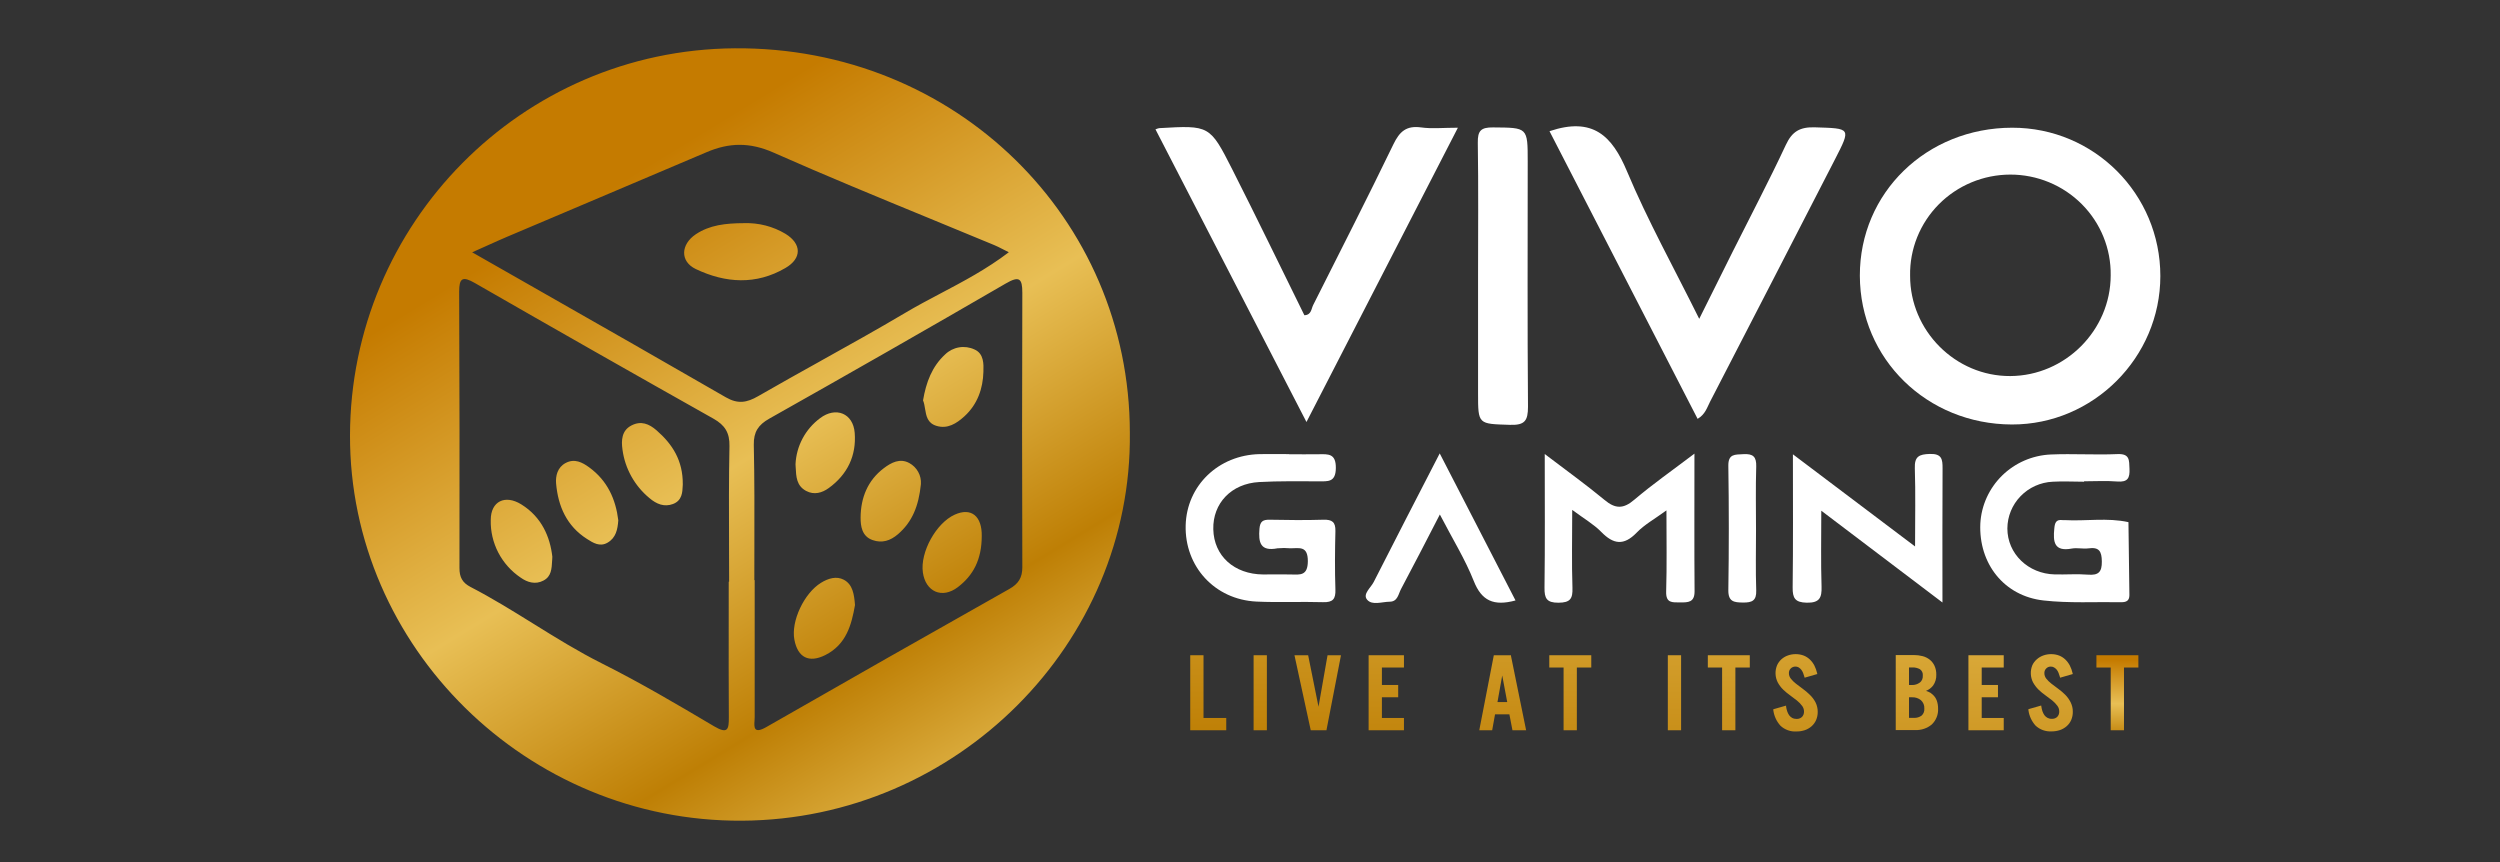 <svg width="116" height="40" viewBox="0 0 116 40" fill="none" xmlns="http://www.w3.org/2000/svg">
<rect x="0" y="0" width="116" height="40" fill="#333333" stroke="none"/>
<path d="M100.24 12.809C100.24 16.593 97.123 19.705 93.352 19.696C89.41 19.686 86.309 16.655 86.297 12.798C86.286 8.941 89.395 5.931 93.364 5.926C97.17 5.921 100.241 9.002 100.24 12.809ZM97.936 12.775C97.945 12.165 97.831 11.558 97.601 10.991C97.371 10.424 97.029 9.908 96.596 9.473C96.162 9.038 95.645 8.692 95.076 8.457C94.506 8.221 93.894 8.1 93.277 8.101C92.659 8.102 92.048 8.224 91.479 8.461C90.909 8.698 90.394 9.044 89.961 9.48C89.528 9.917 89.188 10.434 88.959 11.001C88.731 11.569 88.618 12.176 88.629 12.787C88.619 15.342 90.733 17.463 93.278 17.449C95.823 17.436 97.934 15.328 97.936 12.775Z" fill="white"/>
<path d="M53.614 6.001C53.669 5.978 53.726 5.959 53.785 5.946C56.115 5.812 56.135 5.803 57.178 7.861C58.315 10.106 59.411 12.371 60.523 14.627C60.852 14.615 60.842 14.328 60.932 14.152C62.179 11.672 63.445 9.196 64.654 6.695C64.939 6.105 65.252 5.819 65.936 5.912C66.435 5.983 66.963 5.926 67.646 5.926L60.62 19.581L53.614 6.001Z" fill="white"/>
<path d="M71.897 6.087C73.912 5.41 74.802 6.304 75.492 7.948C76.452 10.235 77.664 12.416 78.844 14.794C79.403 13.671 79.899 12.67 80.399 11.672C81.223 10.026 82.082 8.396 82.861 6.728C83.153 6.099 83.515 5.887 84.21 5.908C85.886 5.961 85.893 5.927 85.146 7.388C83.217 11.142 81.283 14.893 79.345 18.643C79.209 18.907 79.124 19.227 78.769 19.435C76.461 14.949 74.163 10.486 71.897 6.087Z" fill="white"/>
<path d="M68.582 12.813C68.582 10.748 68.602 8.684 68.57 6.62C68.562 6.067 68.713 5.906 69.28 5.912C70.885 5.926 70.886 5.898 70.886 7.505C70.886 11.293 70.868 15.082 70.899 18.871C70.899 19.527 70.748 19.735 70.061 19.713C68.583 19.665 68.582 19.704 68.582 18.242C68.584 16.432 68.584 14.622 68.582 12.813Z" fill="white"/>
<path d="M59.815 21.077C60.272 21.077 60.731 21.085 61.186 21.077C61.641 21.07 61.988 21.041 61.983 21.716C61.978 22.391 61.609 22.333 61.17 22.333C60.254 22.333 59.336 22.316 58.427 22.367C57.131 22.438 56.269 23.354 56.297 24.558C56.324 25.792 57.264 26.645 58.609 26.655C59.038 26.655 59.468 26.644 59.897 26.655C60.326 26.666 60.68 26.723 60.684 26.038C60.684 25.319 60.295 25.438 59.877 25.441C59.677 25.423 59.477 25.423 59.277 25.441C58.473 25.598 58.387 25.166 58.439 24.533C58.468 24.19 58.6 24.11 58.914 24.115C59.743 24.131 60.575 24.141 61.408 24.115C61.812 24.103 61.973 24.226 61.963 24.639C61.941 25.545 61.933 26.452 61.963 27.354C61.978 27.794 61.847 27.955 61.388 27.941C60.359 27.91 59.327 27.962 58.298 27.913C56.365 27.82 54.965 26.287 55.015 24.375C55.063 22.532 56.535 21.112 58.447 21.071C58.904 21.061 59.362 21.071 59.818 21.071L59.815 21.077Z" fill="white"/>
<path d="M96.701 22.352C96.214 22.352 95.725 22.323 95.242 22.352C94.678 22.379 94.146 22.619 93.756 23.022C93.365 23.425 93.145 23.961 93.142 24.52C93.142 25.693 94.106 26.626 95.345 26.653C95.86 26.665 96.377 26.623 96.89 26.664C97.379 26.703 97.53 26.531 97.525 26.054C97.52 25.578 97.4 25.375 96.901 25.444C96.652 25.478 96.38 25.407 96.132 25.453C95.304 25.609 95.259 25.135 95.319 24.532C95.343 24.267 95.391 24.09 95.708 24.133C95.737 24.133 95.765 24.133 95.794 24.133C96.781 24.189 97.778 24.01 98.76 24.228C98.774 25.357 98.787 26.486 98.804 27.615C98.804 27.885 98.646 27.946 98.42 27.942C97.219 27.922 96.008 27.995 94.823 27.862C92.982 27.657 91.807 26.147 91.887 24.296C91.932 23.455 92.293 22.66 92.897 22.067C93.502 21.474 94.308 21.125 95.159 21.088C96.187 21.044 97.22 21.115 98.248 21.07C98.835 21.043 98.789 21.365 98.808 21.752C98.829 22.178 98.729 22.381 98.244 22.342C97.733 22.3 97.216 22.332 96.701 22.332V22.352Z" fill="white"/>
<path d="M78.622 21.048C78.622 23.316 78.612 25.378 78.628 27.44C78.628 27.953 78.333 27.955 77.959 27.952C77.585 27.95 77.295 27.988 77.31 27.45C77.346 26.246 77.323 25.039 77.323 23.682C76.775 24.082 76.298 24.343 75.94 24.716C75.341 25.333 74.862 25.258 74.297 24.68C73.952 24.327 73.506 24.072 72.951 23.659C72.951 24.983 72.923 26.126 72.962 27.274C72.979 27.783 72.859 27.963 72.31 27.966C71.761 27.968 71.659 27.761 71.665 27.267C71.691 25.26 71.676 23.253 71.676 21.067C72.674 21.825 73.584 22.482 74.45 23.197C74.948 23.614 75.323 23.625 75.832 23.187C76.669 22.475 77.582 21.837 78.622 21.048Z" fill="white"/>
<path d="M90.13 27.956L84.508 23.697C84.508 24.983 84.484 26.098 84.52 27.211C84.537 27.734 84.43 27.976 83.833 27.965C83.288 27.953 83.173 27.752 83.179 27.256C83.205 25.259 83.191 23.26 83.191 21.08L88.859 25.356C88.859 24.019 88.885 22.87 88.848 21.725C88.829 21.18 89.045 21.077 89.546 21.063C90.101 21.047 90.137 21.309 90.135 21.733C90.122 23.735 90.13 25.736 90.13 27.956Z" fill="white"/>
<path d="M70.32 27.861C69.307 28.136 68.746 27.878 68.382 26.957C67.981 25.945 67.396 25.005 66.809 23.872C66.166 25.115 65.597 26.229 65.01 27.327C64.885 27.558 64.856 27.915 64.486 27.919C64.116 27.923 63.667 28.102 63.433 27.824C63.217 27.565 63.605 27.273 63.739 27.007C64.724 25.065 65.725 23.132 66.803 21.038L70.32 27.861Z" fill="white"/>
<path d="M81.479 24.606C81.479 25.537 81.457 26.469 81.489 27.399C81.505 27.875 81.291 27.963 80.874 27.958C80.458 27.953 80.187 27.921 80.195 27.378C80.224 25.461 80.224 23.542 80.195 21.623C80.184 21.047 80.505 21.097 80.898 21.073C81.348 21.047 81.501 21.197 81.489 21.644C81.458 22.631 81.479 23.619 81.479 24.606Z" fill="white"/>
<path fill-rule="evenodd" clip-rule="evenodd" d="M34.436 38.08C44.383 38.021 52.54 29.867 52.425 20.078C52.414 10.109 44.321 2.164 34.087 2.241C24.177 2.316 16.261 10.385 16.24 20.2C16.219 30.015 24.447 38.145 34.436 38.08ZM33.831 26.988H33.813V26.991C33.813 27.563 33.812 28.134 33.812 28.706V28.706C33.81 30.23 33.809 31.753 33.818 33.275C33.821 33.833 33.779 34.082 33.129 33.697C31.416 32.682 29.695 31.668 27.914 30.776C26.821 30.227 25.786 29.585 24.751 28.942C23.793 28.348 22.836 27.753 21.833 27.235C21.454 27.038 21.319 26.783 21.319 26.361C21.327 22.09 21.323 17.816 21.305 13.539C21.303 12.899 21.461 12.804 22.035 13.133C25.718 15.249 29.408 17.347 33.107 19.428C33.636 19.727 33.861 20.078 33.847 20.705C33.817 22.22 33.822 23.733 33.827 25.249C33.829 25.828 33.831 26.408 33.831 26.988ZM46.518 11.557C46.601 11.6 46.695 11.648 46.809 11.704C45.788 12.482 44.713 13.05 43.654 13.609C43.094 13.905 42.538 14.198 41.998 14.519C40.708 15.284 39.398 16.013 38.087 16.743L38.087 16.744C37.115 17.285 36.143 17.826 35.179 18.382C34.656 18.684 34.239 18.758 33.683 18.437C30.822 16.785 27.95 15.149 25.018 13.479L25.017 13.478C23.989 12.893 22.954 12.303 21.909 11.707C22.169 11.591 22.402 11.487 22.619 11.389C22.947 11.241 23.237 11.11 23.53 10.986C24.716 10.482 25.903 9.98 27.09 9.478L27.109 9.47C29.004 8.669 30.898 7.867 32.789 7.06C33.831 6.616 34.785 6.593 35.884 7.077C38.293 8.144 40.731 9.146 43.169 10.149C44.161 10.556 45.152 10.964 46.142 11.376C46.258 11.424 46.369 11.481 46.518 11.557ZM35.017 26.917H35.001C35.001 26.424 35.002 25.93 35.003 25.437C35.007 23.835 35.01 22.236 34.976 20.636C34.966 20.044 35.183 19.714 35.692 19.427C39.364 17.359 43.022 15.269 46.665 13.156C47.297 12.789 47.436 12.917 47.436 13.585C47.421 17.829 47.421 22.073 47.436 26.318C47.437 26.812 47.25 27.091 46.836 27.326C43.069 29.45 39.311 31.585 35.562 33.733C34.967 34.075 34.99 33.739 35.01 33.437C35.014 33.383 35.017 33.33 35.017 33.283V26.917ZM28.19 25.18C28.582 24.954 28.658 24.563 28.689 24.144C28.569 23.162 28.186 22.308 27.349 21.693C27.017 21.449 26.657 21.263 26.244 21.484C25.866 21.685 25.773 22.082 25.803 22.436C25.896 23.49 26.296 24.409 27.234 25.006C27.514 25.186 27.833 25.389 28.19 25.18ZM25.629 25.834C25.626 25.879 25.624 25.923 25.622 25.965C25.599 26.411 25.581 26.748 25.215 26.939C24.841 27.137 24.467 27.02 24.164 26.805C23.723 26.51 23.365 26.109 23.121 25.641C22.878 25.172 22.757 24.651 22.771 24.124C22.771 23.261 23.432 22.934 24.191 23.405C25.135 23.992 25.524 24.913 25.629 25.834ZM31.678 22.539C31.679 22.517 31.68 22.496 31.681 22.475C31.691 21.371 31.204 20.612 30.469 19.972C30.117 19.663 29.741 19.509 29.292 19.745C28.843 19.98 28.823 20.438 28.883 20.861C28.999 21.738 29.444 22.54 30.13 23.108C30.464 23.393 30.822 23.536 31.226 23.386C31.65 23.227 31.666 22.837 31.678 22.539ZM34.529 10.354C35.202 10.333 35.867 10.504 36.444 10.848C37.201 11.312 37.215 11.988 36.444 12.435C35.082 13.232 33.66 13.139 32.285 12.484C31.546 12.131 31.581 11.343 32.285 10.87C32.929 10.442 33.655 10.358 34.529 10.354ZM43.857 16.443C43.246 17.003 42.97 17.741 42.829 18.579C42.879 18.697 42.901 18.833 42.923 18.971C42.977 19.297 43.032 19.632 43.449 19.759C43.962 19.919 44.383 19.652 44.757 19.31C45.358 18.755 45.608 18.031 45.63 17.256L45.63 17.251C45.642 16.893 45.657 16.409 45.216 16.215C44.993 16.111 44.743 16.077 44.5 16.118C44.257 16.159 44.033 16.272 43.857 16.443ZM39.672 28.073C39.512 28.975 39.279 29.902 38.29 30.397C37.533 30.774 37.016 30.51 36.859 29.68C36.697 28.825 37.31 27.523 38.096 27.041C38.431 26.833 38.813 26.72 39.153 26.9C39.567 27.12 39.632 27.574 39.672 28.073ZM41.664 24.789C42.327 24.219 42.626 23.485 42.73 22.465C42.744 22.267 42.701 22.07 42.605 21.897C42.51 21.723 42.366 21.58 42.191 21.485C41.757 21.248 41.352 21.465 41.009 21.724C40.255 22.293 39.939 23.104 39.932 24.007C39.929 24.405 39.988 24.884 40.487 25.059C40.925 25.216 41.311 25.091 41.664 24.789ZM36.912 21.541C36.931 21.125 37.042 20.718 37.238 20.349C37.434 19.98 37.71 19.659 38.046 19.408C38.778 18.85 39.587 19.175 39.658 20.081C39.742 21.138 39.325 22.016 38.452 22.647C38.147 22.868 37.779 22.979 37.404 22.779C36.959 22.541 36.94 22.124 36.919 21.67C36.917 21.627 36.915 21.584 36.912 21.541ZM44.442 27.245C45.151 26.704 45.553 25.975 45.553 24.865C45.566 23.973 45.085 23.524 44.297 23.881C43.436 24.27 42.689 25.625 42.821 26.56C42.946 27.456 43.711 27.801 44.442 27.245Z" fill="url(#paint0_linear_10628_222789)"/>
<path d="M55.843 30.403H55.227V33.884H56.898V33.314H55.843V30.403Z" fill="url(#paint1_linear_10628_222789)"/>
<path d="M58.783 30.403H58.167V33.884H58.783V30.403Z" fill="url(#paint2_linear_10628_222789)"/>
<path d="M61.179 32.793L60.698 30.403H60.063L60.811 33.851L60.819 33.884H61.547L62.212 30.454L62.221 30.403H61.598L61.179 32.793Z" fill="url(#paint3_linear_10628_222789)"/>
<path d="M63.504 33.884H65.143V33.314H64.12V32.353H64.876V31.783H64.12V30.973H65.143V30.403H63.504V33.884Z" fill="url(#paint4_linear_10628_222789)"/>
<path d="M70.11 30.403H69.313L68.648 33.833L68.638 33.884H69.237L69.37 33.144H70.035L70.178 33.884H70.812L70.11 30.437V30.403ZM69.935 32.575H69.483L69.703 31.341L69.935 32.575Z" fill="url(#paint5_linear_10628_222789)"/>
<path d="M71.887 30.973H72.55V33.884H73.166V30.973H73.835V30.403H71.887V30.973Z" fill="url(#paint6_linear_10628_222789)"/>
<path d="M78.003 30.403H77.387V33.884H78.003V30.403Z" fill="url(#paint7_linear_10628_222789)"/>
<path d="M79.243 30.973H79.906V33.884H80.522V30.973H81.19V30.403H79.243V30.973Z" fill="url(#paint8_linear_10628_222789)"/>
<path d="M83.976 32.239C83.876 32.139 83.767 32.047 83.652 31.964C83.537 31.881 83.431 31.799 83.334 31.724C83.245 31.656 83.164 31.576 83.094 31.489C83.036 31.416 83.004 31.326 83.005 31.233C83.004 31.193 83.01 31.153 83.025 31.116C83.04 31.078 83.062 31.044 83.091 31.016C83.14 30.969 83.203 30.939 83.27 30.931C83.338 30.923 83.407 30.937 83.465 30.972C83.511 31.001 83.551 31.038 83.584 31.081C83.619 31.128 83.647 31.179 83.667 31.233C83.69 31.294 83.708 31.351 83.723 31.403L83.734 31.445L84.323 31.275L84.314 31.236C84.287 31.115 84.245 30.998 84.19 30.887C84.137 30.782 84.067 30.688 83.983 30.606C83.9 30.526 83.802 30.462 83.695 30.419C83.575 30.374 83.448 30.351 83.32 30.352C83.196 30.351 83.073 30.372 82.956 30.414C82.846 30.453 82.745 30.513 82.658 30.59C82.572 30.668 82.503 30.763 82.456 30.869C82.404 30.996 82.379 31.132 82.385 31.269C82.39 31.406 82.425 31.54 82.487 31.663C82.553 31.785 82.637 31.898 82.737 31.996C82.838 32.093 82.946 32.183 83.061 32.265C83.173 32.344 83.279 32.424 83.378 32.504C83.468 32.576 83.548 32.659 83.617 32.751C83.675 32.826 83.706 32.918 83.706 33.012C83.708 33.059 83.701 33.105 83.685 33.149C83.669 33.193 83.644 33.233 83.612 33.267C83.579 33.297 83.54 33.322 83.497 33.337C83.454 33.353 83.409 33.36 83.363 33.358C83.291 33.36 83.22 33.344 83.157 33.311C83.102 33.28 83.054 33.238 83.017 33.188C82.978 33.131 82.947 33.068 82.925 33.002C82.902 32.933 82.885 32.861 82.875 32.788V32.74L82.281 32.91V32.947C82.314 33.216 82.429 33.469 82.611 33.671C82.71 33.765 82.828 33.837 82.957 33.883C83.085 33.93 83.222 33.949 83.359 33.94C83.49 33.941 83.619 33.921 83.743 33.88C83.858 33.841 83.964 33.78 84.055 33.701C84.146 33.621 84.218 33.523 84.266 33.413C84.318 33.293 84.344 33.163 84.342 33.032C84.344 32.879 84.309 32.727 84.24 32.589C84.172 32.459 84.083 32.341 83.976 32.239Z" fill="url(#paint9_linear_10628_222789)"/>
<path d="M89.67 32.223C89.612 32.166 89.542 32.121 89.466 32.092L89.366 32.057C89.496 32.006 89.609 31.92 89.695 31.811C89.8 31.662 89.852 31.483 89.844 31.301C89.847 31.16 89.819 31.02 89.761 30.892C89.71 30.782 89.634 30.684 89.539 30.608C89.441 30.531 89.328 30.475 89.206 30.444C89.072 30.41 88.934 30.393 88.796 30.394H87.962V33.875H88.863C89.144 33.887 89.419 33.795 89.634 33.616C89.734 33.521 89.812 33.405 89.862 33.277C89.913 33.15 89.935 33.013 89.927 32.876C89.928 32.755 89.909 32.635 89.871 32.52C89.832 32.405 89.763 32.302 89.67 32.223ZM88.578 32.354H88.725C88.873 32.348 89.017 32.397 89.132 32.489C89.185 32.538 89.227 32.598 89.255 32.665C89.282 32.732 89.293 32.804 89.289 32.876C89.295 32.936 89.286 32.997 89.265 33.053C89.243 33.11 89.209 33.161 89.164 33.203C89.061 33.278 88.934 33.316 88.806 33.31H88.578V32.354ZM89.077 31.671C88.975 31.748 88.85 31.788 88.722 31.784H88.578V30.969H88.736C88.859 30.965 88.98 30.994 89.087 31.053C89.133 31.086 89.17 31.131 89.193 31.183C89.216 31.235 89.225 31.293 89.218 31.349C89.222 31.411 89.213 31.472 89.189 31.529C89.164 31.586 89.127 31.636 89.079 31.675L89.077 31.671Z" fill="url(#paint10_linear_10628_222789)"/>
<path d="M91.335 33.884H92.973V33.314H91.951V32.353H92.706V31.783H91.951V30.973H92.973V30.403H91.335V33.884Z" fill="url(#paint11_linear_10628_222789)"/>
<path d="M95.829 32.239C95.729 32.139 95.621 32.047 95.506 31.964C95.391 31.881 95.284 31.799 95.188 31.724C95.098 31.656 95.017 31.577 94.947 31.489C94.889 31.416 94.858 31.326 94.859 31.233C94.857 31.193 94.864 31.153 94.879 31.116C94.894 31.078 94.916 31.044 94.945 31.016C94.972 30.988 95.006 30.965 95.043 30.95C95.08 30.935 95.119 30.928 95.159 30.93C95.214 30.928 95.268 30.943 95.314 30.972C95.362 31.001 95.404 31.038 95.439 31.081C95.473 31.128 95.501 31.179 95.521 31.233C95.545 31.294 95.563 31.357 95.578 31.404L95.59 31.445L96.178 31.275L96.168 31.236C96.141 31.115 96.099 30.997 96.043 30.887C95.99 30.783 95.92 30.688 95.836 30.606C95.753 30.526 95.655 30.462 95.547 30.419C95.428 30.374 95.301 30.351 95.173 30.352C95.049 30.351 94.926 30.372 94.809 30.414C94.698 30.453 94.597 30.513 94.51 30.59C94.421 30.667 94.35 30.76 94.301 30.866C94.249 30.992 94.225 31.129 94.23 31.265C94.235 31.402 94.269 31.536 94.331 31.659C94.398 31.781 94.482 31.893 94.581 31.992C94.681 32.09 94.79 32.18 94.905 32.261C95.016 32.34 95.123 32.42 95.222 32.5C95.311 32.572 95.391 32.655 95.46 32.747C95.518 32.822 95.549 32.914 95.548 33.009C95.551 33.055 95.544 33.101 95.529 33.145C95.513 33.189 95.488 33.229 95.456 33.263C95.423 33.294 95.384 33.318 95.341 33.334C95.298 33.349 95.252 33.356 95.207 33.354C95.135 33.357 95.064 33.34 95.001 33.307C94.946 33.277 94.898 33.235 94.861 33.184C94.822 33.127 94.79 33.064 94.768 32.999C94.745 32.929 94.728 32.857 94.719 32.784L94.712 32.736L94.118 32.906V32.943C94.151 33.212 94.267 33.465 94.448 33.667C94.548 33.761 94.666 33.833 94.794 33.879C94.923 33.925 95.06 33.945 95.197 33.937C95.327 33.937 95.457 33.917 95.581 33.876C95.695 33.837 95.801 33.776 95.892 33.697C95.983 33.618 96.055 33.52 96.103 33.41C96.155 33.289 96.18 33.159 96.178 33.028C96.181 32.875 96.146 32.723 96.077 32.586C96.013 32.458 95.93 32.341 95.829 32.239Z" fill="url(#paint12_linear_10628_222789)"/>
<path d="M97.274 30.403V30.973H97.937V33.884H98.553V30.973H99.221V30.403H97.274Z" fill="url(#paint13_linear_10628_222789)"/>
<defs>
<linearGradient id="paint0_linear_10628_222789" x1="27.032" y1="9.491" x2="53.166" y2="52.325" gradientUnits="userSpaceOnUse">
<stop stop-color="#C57B00"/>
<stop offset="0.28" stop-color="#E8BF55"/>
<stop offset="0.5" stop-color="#BE7F05"/>
<stop offset="0.7" stop-color="#ECC75F"/>
<stop offset="1" stop-color="#C57B00"/>
</linearGradient>
<linearGradient id="paint1_linear_10628_222789" x1="60.246" y1="-2.892" x2="59.983" y2="71.401" gradientUnits="userSpaceOnUse">
<stop stop-color="#C57B00"/>
<stop offset="0.28" stop-color="#E8BF55"/>
<stop offset="0.5" stop-color="#BE7F05"/>
<stop offset="0.7" stop-color="#ECC75F"/>
<stop offset="1" stop-color="#C57B00"/>
</linearGradient>
<linearGradient id="paint2_linear_10628_222789" x1="63.681" y1="-2.473" x2="63.584" y2="71.834" gradientUnits="userSpaceOnUse">
<stop stop-color="#C57B00"/>
<stop offset="0.28" stop-color="#E8BF55"/>
<stop offset="0.5" stop-color="#BE7F05"/>
<stop offset="0.7" stop-color="#ECC75F"/>
<stop offset="1" stop-color="#C57B00"/>
</linearGradient>
<linearGradient id="paint3_linear_10628_222789" x1="58.507" y1="-2.003" x2="58.168" y2="72.302" gradientUnits="userSpaceOnUse">
<stop stop-color="#C57B00"/>
<stop offset="0.28" stop-color="#E8BF55"/>
<stop offset="0.5" stop-color="#BE7F05"/>
<stop offset="0.7" stop-color="#ECC75F"/>
<stop offset="1" stop-color="#C57B00"/>
</linearGradient>
<linearGradient id="paint4_linear_10628_222789" x1="60.094" y1="-1.431" x2="59.836" y2="72.875" gradientUnits="userSpaceOnUse">
<stop stop-color="#C57B00"/>
<stop offset="0.28" stop-color="#E8BF55"/>
<stop offset="0.5" stop-color="#BE7F05"/>
<stop offset="0.7" stop-color="#ECC75F"/>
<stop offset="1" stop-color="#C57B00"/>
</linearGradient>
<linearGradient id="paint5_linear_10628_222789" x1="60.77" y1="-0.466" x2="60.428" y2="73.84" gradientUnits="userSpaceOnUse">
<stop stop-color="#C57B00"/>
<stop offset="0.28" stop-color="#E8BF55"/>
<stop offset="0.5" stop-color="#BE7F05"/>
<stop offset="0.7" stop-color="#ECC75F"/>
<stop offset="1" stop-color="#C57B00"/>
</linearGradient>
<linearGradient id="paint6_linear_10628_222789" x1="58.617" y1="0.08" x2="58.31" y2="74.386" gradientUnits="userSpaceOnUse">
<stop stop-color="#C57B00"/>
<stop offset="0.28" stop-color="#E8BF55"/>
<stop offset="0.5" stop-color="#BE7F05"/>
<stop offset="0.7" stop-color="#ECC75F"/>
<stop offset="1" stop-color="#C57B00"/>
</linearGradient>
<linearGradient id="paint7_linear_10628_222789" x1="62.661" y1="0.944" x2="62.564" y2="75.251" gradientUnits="userSpaceOnUse">
<stop stop-color="#C57B00"/>
<stop offset="0.28" stop-color="#E8BF55"/>
<stop offset="0.5" stop-color="#BE7F05"/>
<stop offset="0.7" stop-color="#ECC75F"/>
<stop offset="1" stop-color="#C57B00"/>
</linearGradient>
<linearGradient id="paint8_linear_10628_222789" x1="58.536" y1="1.389" x2="58.23" y2="75.695" gradientUnits="userSpaceOnUse">
<stop stop-color="#C57B00"/>
<stop offset="0.28" stop-color="#E8BF55"/>
<stop offset="0.5" stop-color="#BE7F05"/>
<stop offset="0.7" stop-color="#ECC75F"/>
<stop offset="1" stop-color="#C57B00"/>
</linearGradient>
<linearGradient id="paint9_linear_10628_222789" x1="59.483" y1="2.462" x2="59.178" y2="74.502" gradientUnits="userSpaceOnUse">
<stop stop-color="#C57B00"/>
<stop offset="0.28" stop-color="#E8BF55"/>
<stop offset="0.5" stop-color="#BE7F05"/>
<stop offset="0.7" stop-color="#ECC75F"/>
<stop offset="1" stop-color="#C57B00"/>
</linearGradient>
<linearGradient id="paint10_linear_10628_222789" x1="59.058" y1="3.041" x2="58.749" y2="77.323" gradientUnits="userSpaceOnUse">
<stop stop-color="#C57B00"/>
<stop offset="0.28" stop-color="#E8BF55"/>
<stop offset="0.5" stop-color="#BE7F05"/>
<stop offset="0.7" stop-color="#ECC75F"/>
<stop offset="1" stop-color="#C57B00"/>
</linearGradient>
<linearGradient id="paint11_linear_10628_222789" x1="59.646" y1="3.523" x2="59.389" y2="77.83" gradientUnits="userSpaceOnUse">
<stop stop-color="#C57B00"/>
<stop offset="0.28" stop-color="#E8BF55"/>
<stop offset="0.5" stop-color="#BE7F05"/>
<stop offset="0.7" stop-color="#ECC75F"/>
<stop offset="1" stop-color="#C57B00"/>
</linearGradient>
<linearGradient id="paint12_linear_10628_222789" x1="60.017" y1="4.51" x2="59.712" y2="76.628" gradientUnits="userSpaceOnUse">
<stop stop-color="#C57B00"/>
<stop offset="0.28" stop-color="#E8BF55"/>
<stop offset="0.5" stop-color="#BE7F05"/>
<stop offset="0.7" stop-color="#ECC75F"/>
<stop offset="1" stop-color="#C57B00"/>
</linearGradient>
<linearGradient id="paint13_linear_10628_222789" x1="98.248" y1="30.633" x2="98.124" y2="37.847" gradientUnits="userSpaceOnUse">
<stop stop-color="#C57B00"/>
<stop offset="0.28" stop-color="#E8BF55"/>
<stop offset="0.5" stop-color="#BE7F05"/>
<stop offset="0.7" stop-color="#ECC75F"/>
<stop offset="1" stop-color="#C57B00"/>
</linearGradient>
</defs>
</svg>
